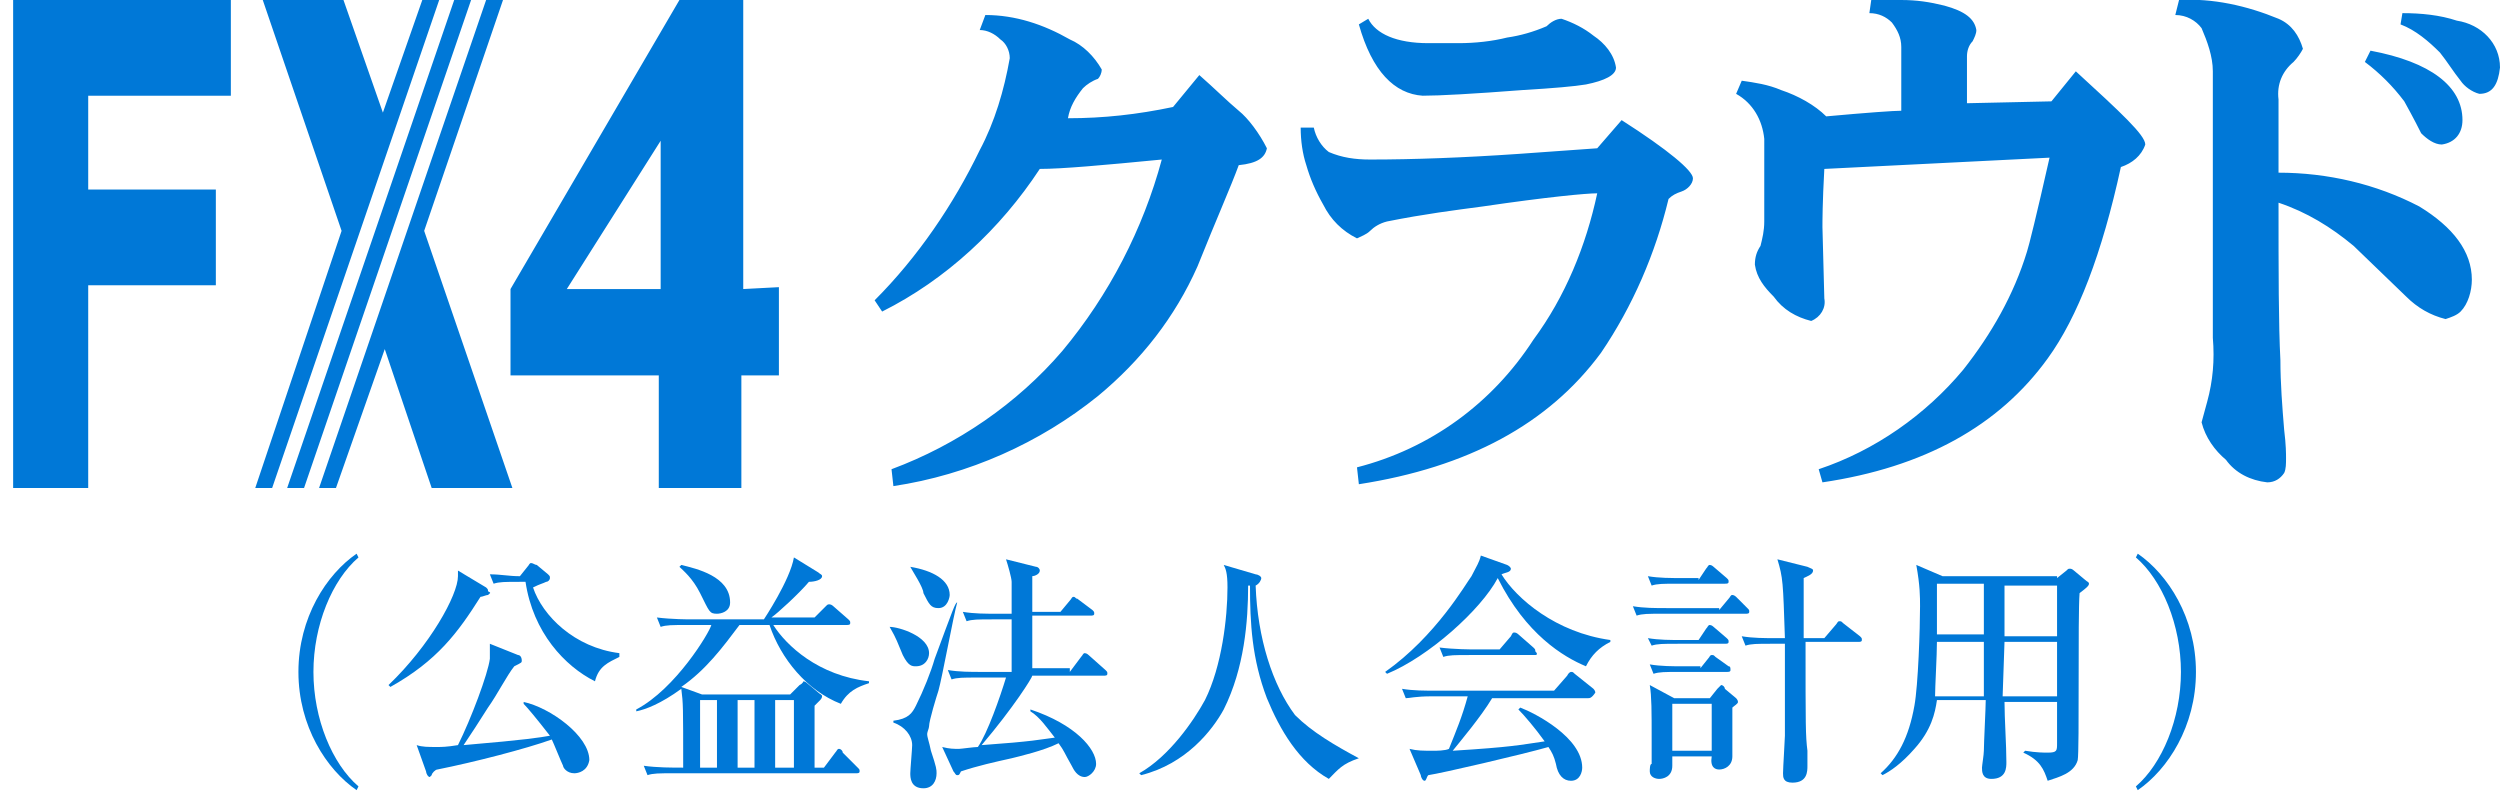 <?xml version="1.0" encoding="utf-8"?>

<svg version="1.1" id="レイヤー_1" xmlns="http://www.w3.org/2000/svg" xmlns:xlink="http://www.w3.org/1999/xlink" x="0px"
	 y="0px" viewBox="0 0 133.2 42.8" style="enable-background:new 0 0 133.2 42.8;" xml:space="preserve">
<style type="text/css">
	.st0{fill-rule:evenodd;clip-rule:evenodd;fill:#0078D7;}
	.st1{fill:#0078D7;}
</style>
<path id="ロゴ" class="st0" d="M67.5,7.9c-0.1,0.5-0.5,0.8-1.5,0.9c-0.4,1.1-1.2,2.9-2.2,5.4c-1.2,2.7-3,5-5.3,6.9
	c-3.1,2.5-6.9,4.2-10.9,4.8L47.5,25c3.5-1.3,6.7-3.5,9.1-6.3c2.5-3,4.3-6.5,5.3-10.2c-3.1,0.3-5.3,0.5-6.5,0.5
	c-2.1,3.2-5,5.9-8.4,7.6l-0.4-0.6c2.3-2.3,4.2-5.1,5.6-8c0.8-1.5,1.3-3.2,1.6-4.9c0-0.4-0.2-0.8-0.5-1c-0.3-0.3-0.7-0.5-1.1-0.5
	l0.3-0.8c1.6,0,3.1,0.5,4.5,1.3c0.7,0.3,1.3,0.9,1.7,1.6c0,0.2-0.1,0.4-0.2,0.5c-0.3,0.1-0.6,0.3-0.8,0.5c-0.4,0.5-0.7,1-0.8,1.6
	c1.9,0,3.7-0.2,5.6-0.6l1.4-1.7c0.8,0.7,1.5,1.4,2.1,1.9C66.5,6.3,67.1,7.1,67.5,7.9 M90.2,9.5c0,0.3-0.3,0.6-0.6,0.7
	c-0.3,0.1-0.5,0.2-0.7,0.4c-0.7,2.9-1.9,5.7-3.6,8.2c-2.8,3.8-7.1,6.1-12.9,7l-0.1-0.9c3.9-1,7.2-3.4,9.4-6.8c1.7-2.3,2.8-5,3.4-7.8
	c-0.6,0-2.7,0.2-6.1,0.7c-1.5,0.2-3.1,0.4-5.1,0.8c-0.4,0.1-0.7,0.3-0.9,0.5c-0.2,0.2-0.5,0.3-0.7,0.4c-0.8-0.4-1.4-1-1.8-1.8
	c-0.4-0.7-0.7-1.4-0.9-2.1c-0.2-0.6-0.3-1.3-0.3-2H70c0.1,0.5,0.4,1,0.8,1.3c0.7,0.3,1.4,0.4,2.2,0.4c2.3,0,5-0.1,7.9-0.3l4.2-0.3
	l1.3-1.5C88.9,8,90.2,9.1,90.2,9.5 M86.1,3.6c0,0.4-0.6,0.7-1.6,0.9c-0.6,0.1-1.7,0.2-3.4,0.3c-2.6,0.2-4.4,0.3-5.3,0.3
	c-1.5-0.1-2.7-1.3-3.4-3.8l0.5-0.3c0.4,0.8,1.5,1.3,3.2,1.3h1.6c0.9,0,1.8-0.1,2.6-0.3c0.7-0.1,1.4-0.3,2.1-0.6
	c0.2-0.2,0.5-0.4,0.8-0.4c0.6,0.2,1.2,0.5,1.7,0.9C85.5,2.3,86,2.9,86.1,3.6L86.1,3.6z M114.3,7.7c-0.2,0.6-0.7,1-1.3,1.2
	c-1,4.6-2.3,8-3.9,10.2c-2.6,3.6-6.6,5.8-12,6.6l-0.2-0.7c3-1,5.7-2.9,7.7-5.3c1.5-1.9,2.7-4,3.4-6.3c0.1-0.3,0.5-1.9,1.2-5l-12,0.6
	c-0.1,1.8-0.1,2.8-0.1,3.1l0.1,3.8c0.1,0.5-0.2,1-0.7,1.2c-0.8-0.2-1.5-0.6-2-1.3c-0.5-0.5-0.9-1-1-1.7c0-0.4,0.1-0.7,0.3-1
	c0.1-0.4,0.2-0.8,0.2-1.3V7.4c-0.1-1-0.6-1.9-1.5-2.4l0.3-0.7c0.7,0.1,1.4,0.2,2.1,0.5c0.9,0.3,1.8,0.8,2.4,1.4
	c2.2-0.2,3.6-0.3,4-0.3V2.5c0-0.5-0.2-0.9-0.5-1.3c-0.3-0.3-0.7-0.5-1.2-0.5l0.1-0.7h1.6c0.8,0,1.5,0.1,2.3,0.3
	c1.1,0.3,1.6,0.7,1.7,1.3c0,0.2-0.1,0.4-0.2,0.6c-0.2,0.2-0.3,0.5-0.3,0.8v2.5l4.5-0.1l1.3-1.6C113,6,114.3,7.2,114.3,7.7
	 M131.7,14.9c0,0.6-0.2,1.3-0.6,1.7c-0.2,0.2-0.5,0.3-0.8,0.4c-0.8-0.2-1.5-0.6-2.1-1.2l-2.8-2.7c-1.2-1-2.5-1.8-4-2.3
	c0,3.7,0,6.5,0.1,8.4c0,1.2,0.1,2.5,0.2,3.7c0.1,0.8,0.1,1.3,0.1,1.5c0,0.3,0,0.6-0.1,0.8c-0.2,0.3-0.5,0.5-0.9,0.5
	c-0.9-0.1-1.7-0.5-2.2-1.2c-0.6-0.5-1.1-1.2-1.3-2c0.1-0.4,0.2-0.7,0.3-1.1c0.3-1.1,0.4-2.2,0.3-3.4V3.8c0-0.8-0.3-1.6-0.6-2.3
	c-0.3-0.4-0.8-0.7-1.4-0.7l0.2-0.8c1.8-0.1,3.6,0.3,5.3,1c0.7,0.3,1.1,0.9,1.3,1.6c-0.1,0.2-0.3,0.5-0.5,0.7c-0.6,0.5-0.9,1.2-0.8,2
	v3.9c2.6,0,5.2,0.6,7.5,1.8C130.7,12.1,131.7,13.4,131.7,14.9 M131.2,6.4c0,0.7-0.4,1.2-1.1,1.3c0,0,0,0,0,0c-0.4,0-0.8-0.3-1.1-0.6
	c-0.1-0.2-0.4-0.8-0.9-1.7c-0.6-0.8-1.3-1.5-2.1-2.1l0.3-0.6C129.5,3.3,131.2,4.6,131.2,6.4L131.2,6.4z M133.2,3.6
	c-0.1,0.9-0.4,1.4-1.1,1.4c-0.4-0.1-0.8-0.4-1-0.7c-0.4-0.5-0.7-1-1.1-1.5c-0.6-0.6-1.3-1.2-2.1-1.5l0.1-0.6c1,0,2,0.1,2.9,0.4
	C132.2,1.3,133.2,2.3,133.2,3.6L133.2,3.6z M12.3,5.1V0H0.7v26h4V15.2h6.8v-5.1H4.7v-5L12.3,5.1 M35.2,15.4h-5l5-7.9L35.2,15.4
	 M39.6,15.4V0h-3.4l-9,15.4l0,0.1V20h7.9v6h4.4v-6h2v-4.7L39.6,15.4L39.6,15.4z M24.2,0l-8.9,26h0.9l8.9-26H24.2 M22.5,0l-2.1,6
	l-2.1-6h-4.3l4.2,12.3l0,0L13.6,26h0.9l8.9-26L22.5,0 M27.3,26l-4.7-13.7L26.8,0h-0.9L17,26h0.9l2.6-7.4L23,26H27.3"/>
<g>
	<path class="st1" d="M19,42.1c-1.6-1.1-3.1-3.4-3.1-6.3c0-2.9,1.5-5.2,3.1-6.3l0.1,0.2c-1.4,1.2-2.4,3.6-2.4,6.1
		c0,2.5,1,4.9,2.4,6.1L19,42.1z"/>
	<path class="st1" d="M26,31.7c-0.1,0-0.3,0.1-0.4,0.1c-1.2,1.9-2.3,3.4-4.8,4.8l-0.1-0.1c2.2-2.1,3.7-4.8,3.7-5.8
		c0-0.1,0-0.2,0-0.3l1.5,0.9c0.1,0.1,0.1,0.1,0.1,0.2C26.2,31.6,26.1,31.6,26,31.7z M30.6,41.2c-0.4,0-0.6-0.3-0.6-0.4
		c-0.1-0.2-0.5-1.2-0.6-1.4c-1.4,0.5-4.1,1.2-6.1,1.6C23.2,41,23,41.2,23,41.3c0,0-0.1,0.1-0.1,0.1c-0.1,0-0.2-0.2-0.2-0.3l-0.5-1.4
		c0.3,0.1,0.6,0.1,1.1,0.1c0.2,0,0.5,0,1.1-0.1c0.7-1.4,1.6-3.8,1.7-4.6c0-0.3,0-0.5,0-0.8l1.5,0.6c0.1,0,0.2,0.1,0.2,0.3
		c0,0.1,0,0.1-0.4,0.3c-0.4,0.5-0.9,1.5-1.4,2.2c-0.5,0.8-0.9,1.4-1.3,2c3.5-0.3,4-0.4,4.6-0.5c-0.7-0.9-1.2-1.5-1.4-1.7v-0.1
		c1.4,0.3,3.5,1.8,3.5,3.1C31.3,41.1,30.8,41.2,30.6,41.2z M31.7,36.3c-1.6-0.8-3.3-2.6-3.7-5.3h-0.3c-0.8,0-1.1,0-1.4,0.1l-0.2-0.5
		c0.6,0,1,0.1,1.6,0.1l0.4-0.5c0.1-0.1,0.1-0.2,0.2-0.2c0.1,0,0.2,0.1,0.3,0.1l0.6,0.5c0.1,0.1,0.1,0.1,0.1,0.2
		c0,0.1-0.1,0.2-0.2,0.2c-0.2,0.1-0.3,0.1-0.7,0.3c0.5,1.5,2.2,3.2,4.6,3.5V35C32.4,35.3,31.9,35.5,31.7,36.3z"/>
	<path class="st1" d="M44.8,37.5c-1.8-0.7-3.2-2.4-3.8-4.2h-1.6c-0.9,1.2-1.8,2.4-3.1,3.3l1.1,0.4h4.7l0.5-0.5
		c0.2-0.1,0.2-0.2,0.2-0.2c0,0,0.1,0,0.2,0.1l0.6,0.5c0.1,0.1,0.2,0.1,0.2,0.2c0,0,0,0.1-0.1,0.2c-0.2,0.2-0.2,0.2-0.3,0.3
		c0,0.7,0,3.3,0,3.3h0.5l0.6-0.8c0.1-0.1,0.1-0.2,0.2-0.2c0.1,0,0.2,0.1,0.2,0.2l0.8,0.8c0.1,0.1,0.1,0.1,0.1,0.2
		c0,0.1-0.1,0.1-0.2,0.1h-9.7c-0.8,0-1.1,0-1.4,0.1l-0.2-0.5c0.7,0.1,1.5,0.1,2.1,0.1c0-3.3,0-3.4-0.1-4.2c-1.1,0.8-1.9,1.1-2.4,1.2
		l0-0.1c2.1-1.1,3.9-4.1,4-4.5h-1.3c-0.8,0-1.1,0-1.4,0.1l-0.2-0.5c0.8,0.1,1.7,0.1,1.8,0.1h3.9c0,0,1.4-2.1,1.6-3.3l1.3,0.8
		c0.1,0.1,0.2,0.1,0.2,0.2c0,0.2-0.4,0.3-0.7,0.3c-0.5,0.6-1.7,1.7-2,1.9h2.3l0.6-0.6c0.1-0.1,0.1-0.1,0.2-0.1
		c0.1,0,0.2,0.1,0.2,0.1l0.8,0.7c0.1,0.1,0.1,0.1,0.1,0.2c0,0.1-0.1,0.1-0.2,0.1h-3.9c0.7,1.1,2.4,2.7,5.1,3v0.1
		C45.7,36.6,45.2,36.8,44.8,37.5z M38.2,32.7c-0.4,0-0.4-0.1-0.9-1.1c-0.4-0.8-0.9-1.2-1.1-1.4l0.1-0.1c0.8,0.2,2.6,0.6,2.6,2
		C38.9,32.6,38.4,32.7,38.2,32.7z M38.2,37.3h-0.9v3.6h0.9V37.3z M40.2,37.3h-0.9v3.6h0.9V37.3z M42.3,37.3h-1v3.6h1V37.3z"/>
	<path class="st1" d="M47.4,33.4c0.5,0,2.1,0.5,2.1,1.4c0,0.3-0.2,0.7-0.7,0.7c-0.2,0-0.4,0-0.7-0.6C47.8,34.2,47.8,34.1,47.4,33.4
		L47.4,33.4z M51,32.1c-0.2,0.7-0.8,4-1,4.7c-0.1,0.3-0.5,1.6-0.5,1.9c0,0.1-0.1,0.3-0.1,0.4c0,0.2,0.1,0.4,0.2,0.9
		c0.3,0.9,0.3,1,0.3,1.2c0,0.4-0.2,0.8-0.7,0.8c-0.7,0-0.7-0.6-0.7-0.8c0-0.2,0.1-1.3,0.1-1.5c0-0.5-0.4-1-1-1.2l0-0.1
		c0.8-0.1,1-0.4,1.2-0.8c0.4-0.8,0.8-1.8,1-2.5C50.8,32.4,50.9,32.1,51,32.1L51,32.1z M48.5,30.2c1.2,0.2,2.1,0.7,2.1,1.5
		c0,0.1-0.1,0.7-0.6,0.7c-0.4,0-0.5-0.2-0.8-0.8C49.2,31.3,48.6,30.4,48.5,30.2L48.5,30.2z M57,35.8l0.6-0.8
		c0.1-0.1,0.1-0.2,0.2-0.2c0.1,0,0.2,0.1,0.2,0.1l0.9,0.8c0.1,0.1,0.1,0.1,0.1,0.2c0,0.1-0.1,0.1-0.2,0.1h-3.8c0,0.1-1,1.7-2.7,3.7
		c2.8-0.2,3.1-0.3,3.9-0.4c-0.4-0.5-0.8-1.1-1.3-1.4l0-0.1c2.4,0.8,3.5,2.1,3.5,2.9c0,0.4-0.4,0.7-0.6,0.7c-0.4,0-0.6-0.4-0.7-0.6
		c-0.4-0.7-0.4-0.8-0.7-1.2c-0.8,0.4-2.1,0.7-2.5,0.8c-0.9,0.2-1.8,0.4-2.7,0.7c-0.1,0.2-0.1,0.2-0.2,0.2c-0.1,0-0.1-0.1-0.2-0.2
		l-0.6-1.3c0.4,0.1,0.6,0.1,0.9,0.1c0.1,0,0.8-0.1,1-0.1c0.5-0.7,1.2-2.7,1.5-3.7h-1.5c-0.8,0-1.1,0-1.4,0.1l-0.2-0.5
		c0.6,0.1,1.2,0.1,1.8,0.1h1.6c0-0.5,0-2.4,0-2.8h-1c-0.8,0-1.1,0-1.4,0.1l-0.2-0.5c0.6,0.1,1.2,0.1,1.8,0.1h0.8c0-1.2,0-1.5,0-1.7
		c0-0.2-0.2-0.9-0.3-1.2l1.6,0.4c0.1,0,0.2,0.1,0.2,0.2c0,0.2-0.3,0.3-0.4,0.3c0,0.1,0,1.8,0,1.9h1.5l0.5-0.6
		c0.1-0.1,0.1-0.2,0.2-0.2c0.1,0,0.1,0.1,0.2,0.1l0.8,0.6c0.1,0.1,0.1,0.1,0.1,0.2c0,0.1-0.1,0.1-0.2,0.1H55c0,0.4,0,2.4,0,2.8H57z"
		/>
	<path class="st1" d="M72.4,40.4c-0.9,0.3-1.1,0.6-1.6,1.1c-1.6-0.9-2.6-2.6-3.3-4.3c-0.8-2.1-0.9-4-0.9-6l-0.1,0
		c0,1.9-0.2,4.4-1.3,6.6c-0.6,1.1-2,2.9-4.4,3.5l-0.1-0.1c1.6-0.9,2.9-2.8,3.5-3.9c0.9-1.8,1.2-4.4,1.2-6c0-0.8-0.1-1-0.2-1.2
		l1.7,0.5c0.1,0,0.3,0.1,0.3,0.2c0,0.1-0.1,0.3-0.3,0.4c0.1,2.8,0.9,5.3,2.1,6.9C69.9,39,71.1,39.7,72.4,40.4L72.4,40.4z"/>
	<path class="st1" d="M84.5,35.5c-1.2-0.5-3.2-1.7-4.7-4.7c-0.9,1.7-3.7,4.2-5.9,5.1l-0.1-0.1c2.7-1.9,4.3-4.7,4.6-5.1
		c0.3-0.6,0.4-0.7,0.5-1.1l1.4,0.5c0.2,0.1,0.2,0.2,0.2,0.2c0,0.2-0.3,0.2-0.5,0.3c0.8,1.3,2.9,3.1,5.8,3.5v0.1
		C85.2,34.5,84.8,34.9,84.5,35.5z M84.6,37.2h-5.1c-0.6,1-1.7,2.3-2.1,2.8c3.2-0.2,3.5-0.3,4.9-0.5c-0.5-0.7-1.1-1.4-1.4-1.7
		l0.1-0.1c0.8,0.3,3.3,1.6,3.3,3.2c0,0.2-0.1,0.7-0.6,0.7c-0.4,0-0.7-0.3-0.8-0.9c-0.1-0.4-0.2-0.6-0.4-0.9
		c-1.4,0.4-5.7,1.4-6.4,1.5c-0.1,0.1-0.1,0.3-0.2,0.3c-0.1,0-0.2-0.2-0.2-0.3l-0.6-1.4c0.4,0.1,0.7,0.1,1.3,0.1c0.1,0,0.6,0,0.8-0.1
		c0.4-1,0.7-1.7,1-2.8h-1.9c-0.9,0-1.2,0.1-1.4,0.1l-0.2-0.5c0.6,0.1,1.2,0.1,1.9,0.1h6.2l0.7-0.8c0.1-0.2,0.2-0.2,0.2-0.2
		c0.1,0,0.1,0,0.2,0.1l1,0.8c0,0,0.1,0.1,0.1,0.2C84.8,37.2,84.7,37.2,84.6,37.2z M81.8,34.9h-3.5c-0.8,0-1.1,0-1.4,0.1l-0.2-0.5
		c0.8,0.1,1.7,0.1,1.8,0.1h1.4l0.6-0.7c0.1-0.2,0.1-0.2,0.2-0.2c0.1,0,0.2,0.1,0.2,0.1l0.8,0.7c0.1,0.1,0.1,0.1,0.1,0.2
		C82,34.9,81.8,34.9,81.8,34.9z"/>
	<path class="st1" d="M91.6,32.5l0.5-0.6c0.1-0.1,0.1-0.2,0.2-0.2c0.1,0,0.2,0.1,0.2,0.1l0.6,0.6c0.1,0.1,0.1,0.1,0.1,0.2
		c0,0.1-0.1,0.1-0.2,0.1h-4.4c-0.8,0-1.1,0-1.4,0.1l-0.2-0.5c0.6,0.1,1.2,0.1,1.8,0.1H91.6z M90.5,30.9l0.4-0.6
		c0.1-0.1,0.1-0.2,0.2-0.2s0.2,0.1,0.2,0.1l0.7,0.6c0.1,0.1,0.1,0.1,0.1,0.2c0,0.1-0.1,0.1-0.2,0.1h-2.5c-0.8,0-1.1,0-1.4,0.1
		l-0.2-0.5c0.6,0.1,1.2,0.1,1.9,0.1H90.5z M90.5,34.1l0.4-0.6c0.1-0.1,0.1-0.2,0.2-0.2c0.1,0,0.2,0.1,0.2,0.1l0.7,0.6
		c0.1,0.1,0.1,0.1,0.1,0.2c0,0.1-0.1,0.1-0.2,0.1h-2.5c-0.8,0-1.1,0-1.4,0.1L87.8,34c0.6,0.1,1.2,0.1,1.8,0.1H90.5z M90.6,35.6
		l0.4-0.5c0.1-0.1,0.1-0.2,0.2-0.2s0.1,0,0.2,0.1l0.7,0.5c0.1,0,0.1,0.1,0.1,0.2c0,0.1-0.1,0.1-0.2,0.1h-2.5c-0.8,0-1.1,0-1.4,0.1
		l-0.2-0.5c0.6,0.1,1.2,0.1,1.8,0.1H90.6z M91.1,37.2l0.4-0.5c0.1-0.1,0.2-0.2,0.2-0.2c0.1,0,0.2,0.1,0.2,0.2l0.6,0.5
		c0,0,0.1,0.1,0.1,0.2c0,0.1-0.2,0.2-0.3,0.3c0,0.7,0,1.3,0,1.9c0,0.1,0,0.6,0,0.7c0,0.5-0.4,0.7-0.7,0.7c-0.2,0-0.5-0.1-0.4-0.7
		h-2.1c0,0.1,0,0.5,0,0.5c0,0.6-0.5,0.7-0.7,0.7c-0.2,0-0.5-0.1-0.5-0.4c0-0.1,0-0.4,0.1-0.4c0-0.1,0-0.5,0-1.3c0-1.5,0-2.3-0.1-2.9
		l1.3,0.7H91.1z M89.1,37.5V40h2.1v-2.5H89.1z M97.2,34l0.6-0.7c0.1-0.1,0.1-0.2,0.2-0.2c0.1,0,0.1,0,0.2,0.1l0.9,0.7
		c0.1,0.1,0.1,0.1,0.1,0.2c0,0.1-0.1,0.1-0.2,0.1h-2.8c0,4.5,0,5,0.1,5.8c0,0.6,0,0.6,0,0.8c0,0.3,0,0.9-0.8,0.9
		c-0.5,0-0.5-0.3-0.5-0.5c0-0.3,0.1-1.8,0.1-2c0-0.8,0-1.2,0-4.9h-0.7c-0.8,0-1.1,0-1.4,0.1l-0.2-0.5C93.4,34,94,34,94.6,34h0.5
		c-0.1-3-0.1-3.2-0.4-4.2l1.6,0.4c0.2,0.1,0.3,0.1,0.3,0.2c0,0.2-0.3,0.3-0.5,0.4V34H97.2z"/>
	<path class="st1" d="M109.6,30.8l0.5-0.4c0.1-0.1,0.1-0.1,0.2-0.1c0.1,0,0.2,0.1,0.2,0.1l0.6,0.5c0.1,0.1,0.2,0.1,0.2,0.2
		c0,0.1-0.1,0.2-0.5,0.5c-0.1,1.2,0,8.4-0.1,8.9c-0.2,0.7-1,0.9-1.6,1.1c-0.2-0.6-0.4-1.1-1.3-1.5l0.1-0.1c0.6,0.1,1,0.1,1.2,0.1
		c0.5,0,0.5-0.1,0.5-0.5c0-0.4,0-1.8,0-2.2h-2.8c0,0.9,0.1,2.3,0.1,3.2c0,0.3,0,0.9-0.8,0.9c-0.5,0-0.5-0.4-0.5-0.6
		c0-0.1,0.1-0.7,0.1-0.9c0-0.4,0.1-2.3,0.1-2.7h-2.6c-0.1,0.7-0.3,1.6-1.2,2.6c-0.7,0.8-1.3,1.2-1.7,1.4l-0.1-0.1
		c0.9-0.8,1.5-1.9,1.8-3.6c0.2-1.1,0.3-4.1,0.3-5.3c0-0.5,0-1.1-0.2-2.2l1.4,0.6H109.6z M103.2,34.2c0,0.7-0.1,2.4-0.1,2.9h2.6
		l0-2.9H103.2z M103.2,31.1v2.7h2.5v-2.7H103.2z M109.6,37.1l0-2.9h-2.8l-0.1,2.9H109.6z M109.6,33.9l0-2.7h-2.8c0,0.4,0,2.3,0,2.7
		H109.6z"/>
	<path class="st1" d="M113.9,42.1l-0.1-0.2c1.4-1.2,2.4-3.6,2.4-6.1c0-2.5-1-4.9-2.4-6.1l0.1-0.2c1.6,1.1,3.1,3.4,3.1,6.3
		C117,38.7,115.5,41,113.9,42.1z"/>
</g>
</svg>
